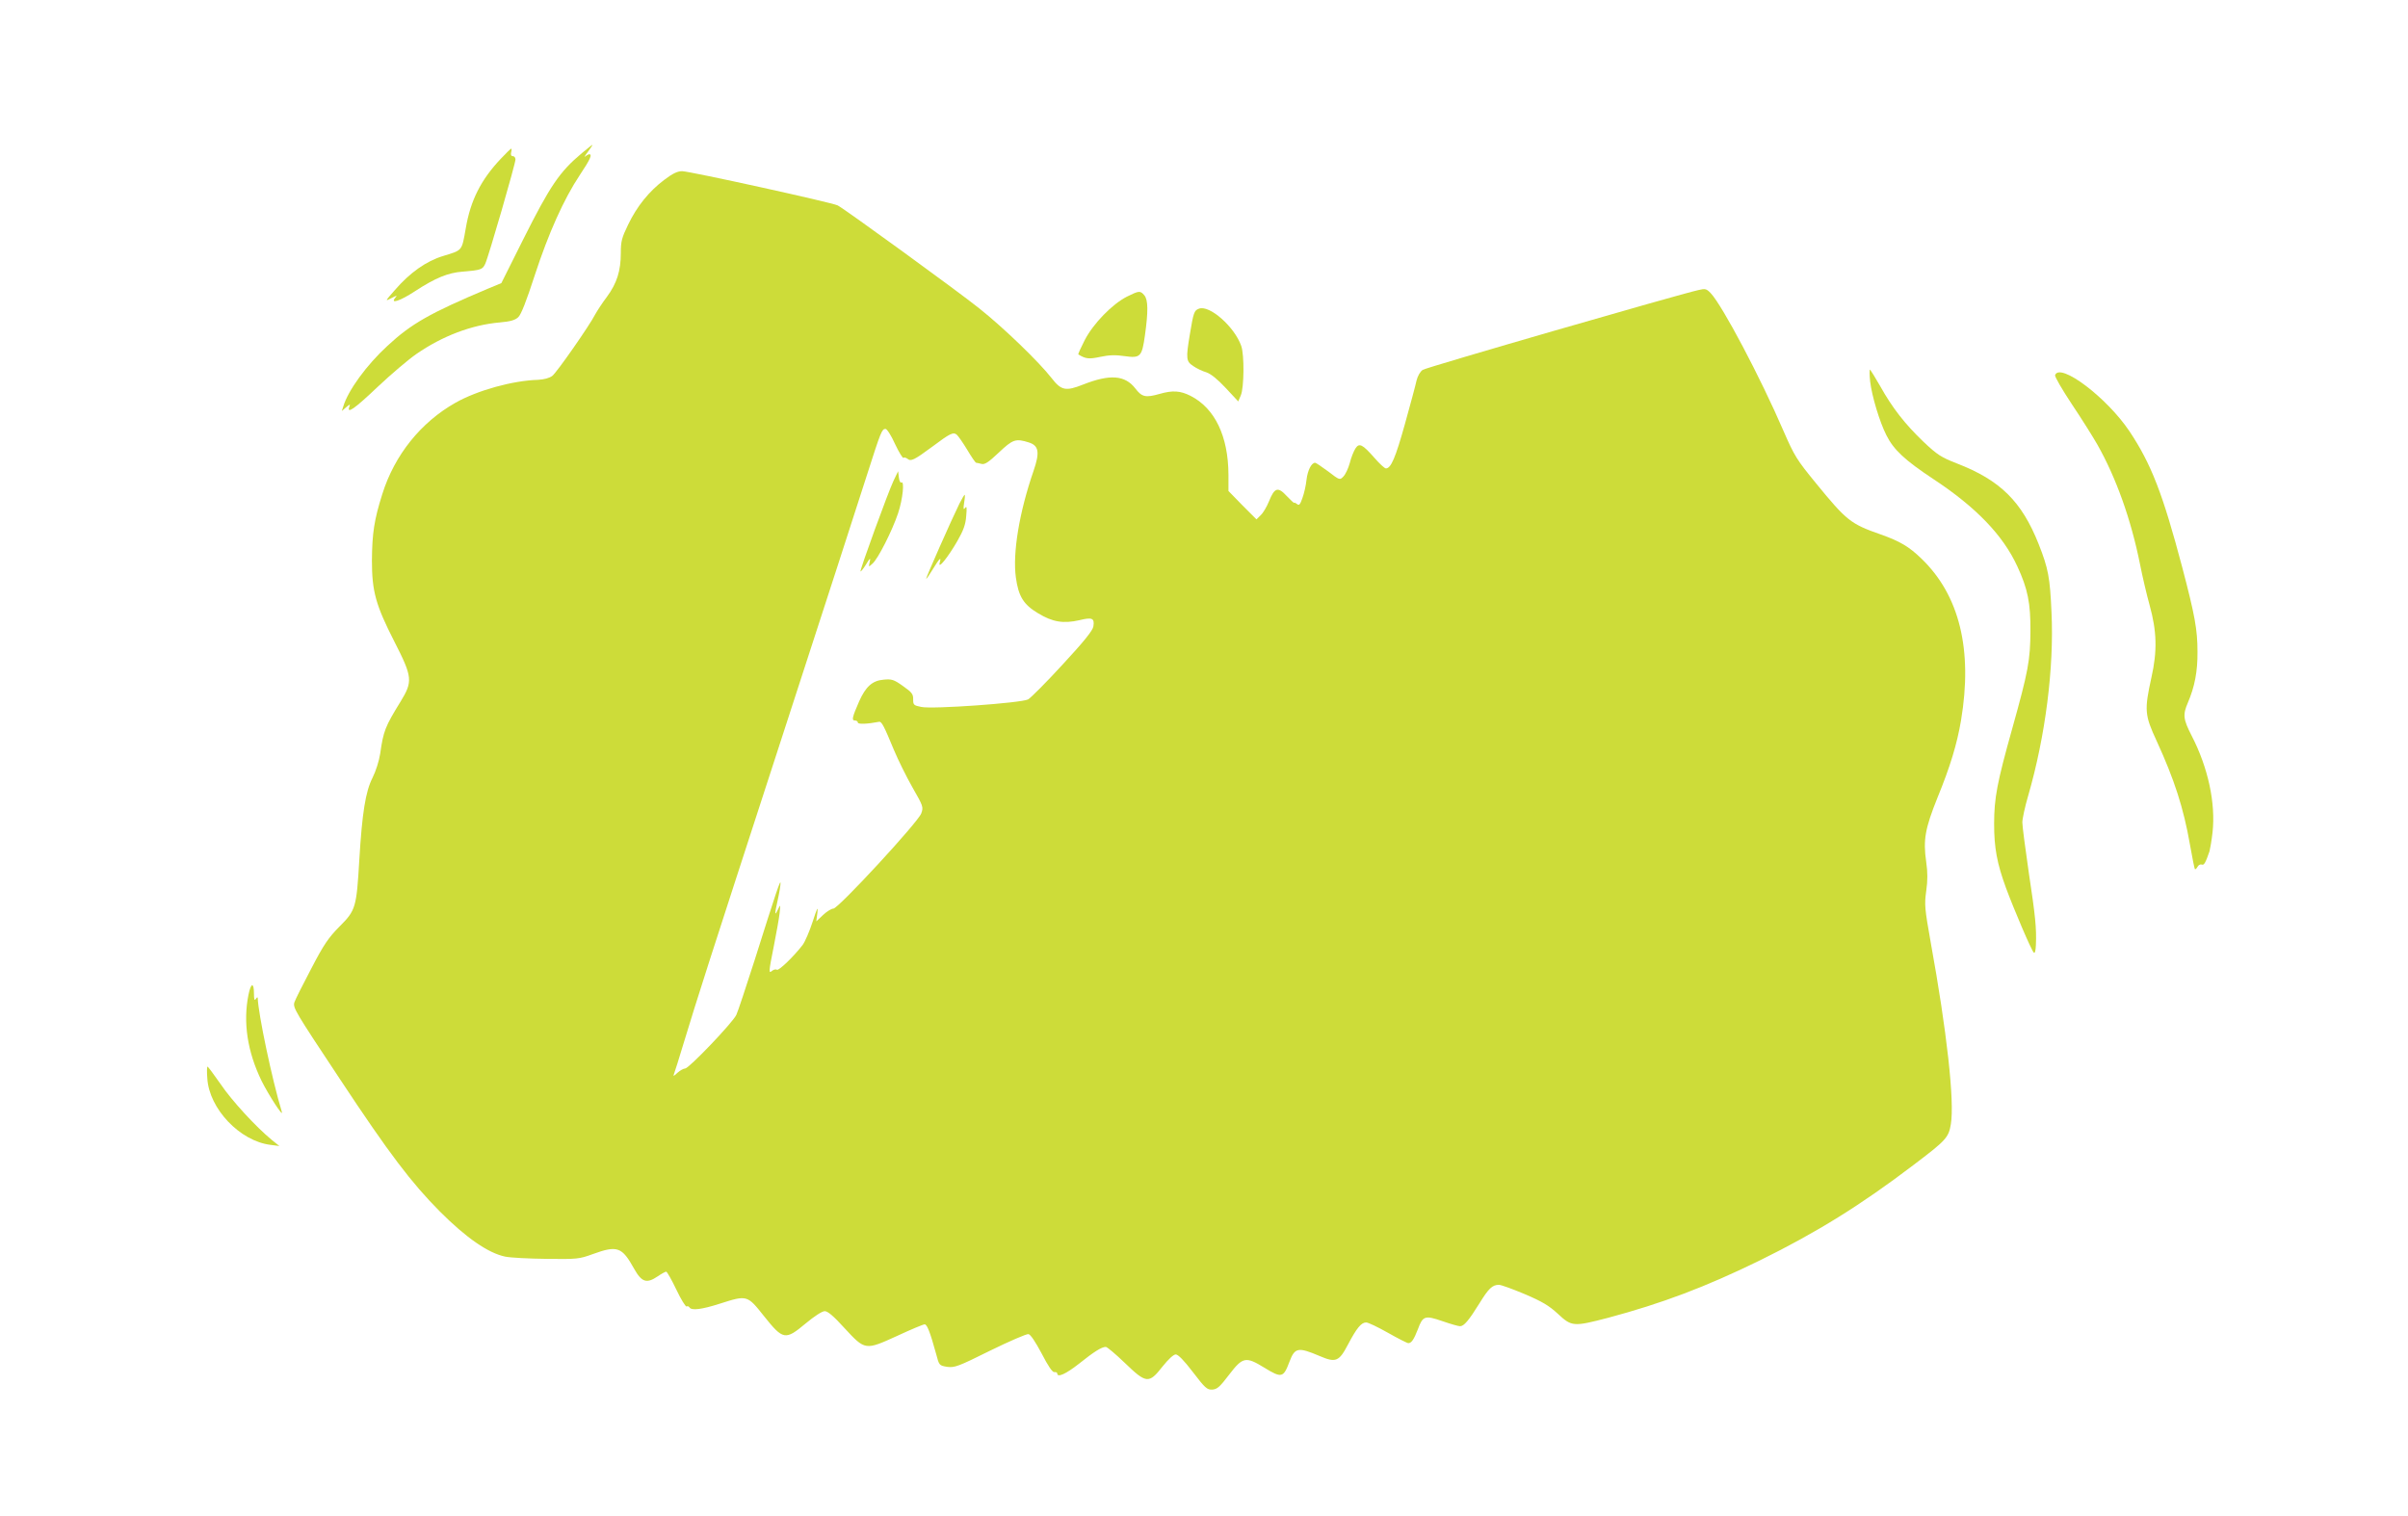 <?xml version="1.0" standalone="no"?>
<!DOCTYPE svg PUBLIC "-//W3C//DTD SVG 20010904//EN"
 "http://www.w3.org/TR/2001/REC-SVG-20010904/DTD/svg10.dtd">
<svg version="1.0" xmlns="http://www.w3.org/2000/svg"
 width="1280pt" height="806pt" viewBox="0 0 1280 806"
 preserveAspectRatio="xMidYMid meet">
<g transform="translate(0,806) scale(0.1,-0.1)"
fill="#cddc39" stroke="none">
<path d="M3093 7246 c-119 -100 -168 -172 -313 -461 l-115 -230 -70 -29 c-311
-131 -409 -187 -536 -305 -111 -102 -209 -237 -234 -321 l-8 -25 23 20 c20 17
23 18 17 3 -15 -41 27 -12 150 105 71 67 164 146 206 175 139 96 294 155 444
168 56 5 81 12 98 28 15 14 43 85 88 224 73 223 154 404 240 533 54 81 67 109
49 109 -4 0 -14 -6 -22 -12 -7 -7 -1 4 15 25 15 20 26 37 24 37 -2 0 -27 -20
-56 -44z"/>
<path d="M2662 7216 c-105 -111 -161 -221 -186 -369 -22 -123 -16 -116 -121
-148 -89 -27 -176 -88 -257 -182 -52 -59 -52 -60 -18 -42 31 16 33 16 21 2
-29 -35 26 -17 105 35 109 71 175 98 253 104 97 8 106 11 120 41 18 38 161
533 161 555 0 10 -6 18 -14 18 -9 0 -12 7 -9 20 3 11 3 20 1 20 -3 0 -28 -24
-56 -54z"/>
<path d="M3531 7104 c-80 -60 -145 -140 -192 -238 -34 -70 -39 -89 -39 -151 0
-95 -21 -161 -74 -233 -25 -33 -52 -75 -62 -93 -30 -59 -203 -307 -228 -327
-16 -12 -43 -19 -75 -21 -136 -4 -323 -56 -440 -122 -184 -104 -324 -278 -389
-486 -43 -136 -54 -208 -55 -353 0 -163 20 -236 119 -430 97 -190 99 -212 33
-320 -82 -133 -91 -156 -108 -276 -6 -39 -23 -93 -41 -129 -37 -73 -55 -186
-70 -435 -15 -255 -19 -269 -105 -355 -59 -60 -83 -94 -151 -225 -45 -85 -85
-165 -89 -178 -9 -29 3 -48 243 -410 261 -395 380 -551 531 -703 140 -140 256
-220 346 -239 28 -6 128 -11 221 -12 161 -2 173 -1 244 25 132 48 156 39 221
-78 40 -71 66 -80 125 -40 20 14 41 25 45 25 5 0 29 -43 54 -95 25 -53 50 -93
55 -90 5 3 11 1 15 -5 11 -18 65 -11 162 20 144 46 145 46 233 -65 103 -129
114 -131 223 -40 47 39 87 65 101 65 16 0 47 -26 105 -90 110 -119 110 -119
281 -41 73 34 138 61 145 61 13 0 29 -41 61 -157 16 -62 17 -62 59 -69 39 -5
57 1 228 86 102 50 194 90 204 88 11 -2 37 -41 70 -103 34 -66 57 -100 67 -99
9 1 16 -2 16 -7 0 -24 46 -3 116 52 80 64 120 89 142 89 7 0 52 -38 101 -85
114 -110 128 -112 200 -20 32 40 59 65 71 65 12 0 44 -32 91 -94 65 -85 75
-94 103 -93 26 2 40 14 90 80 72 94 88 97 186 37 93 -57 102 -55 135 33 28 74
46 77 161 28 84 -36 102 -29 149 61 47 89 71 118 97 118 11 0 63 -25 116 -55
53 -30 102 -55 108 -55 17 0 30 20 51 74 26 71 37 75 130 43 43 -15 85 -27 94
-27 21 0 47 31 104 123 48 78 68 97 103 97 11 0 72 -22 136 -49 94 -40 129
-61 177 -105 74 -69 83 -69 268 -21 284 76 516 163 806 305 299 147 535 293
815 506 176 133 188 147 200 218 20 122 -21 493 -107 966 -32 180 -34 201 -24
273 8 56 8 100 0 155 -17 118 -6 177 60 342 68 166 104 286 125 410 63 376 -8
666 -211 861 -65 63 -114 92 -216 128 -160 56 -181 73 -343 271 -104 127 -115
145 -174 280 -122 283 -324 665 -386 731 -23 24 -29 26 -66 17 -108 -24 -1446
-411 -1465 -424 -13 -8 -27 -32 -33 -56 -5 -24 -33 -128 -62 -232 -50 -179
-74 -236 -101 -236 -7 0 -34 25 -60 55 -65 74 -82 82 -102 51 -9 -14 -23 -48
-30 -77 -8 -29 -23 -61 -34 -72 -19 -20 -20 -20 -81 27 -34 25 -65 46 -69 46
-20 0 -40 -40 -46 -90 -3 -30 -13 -74 -22 -98 -12 -35 -18 -41 -29 -31 -8 6
-14 9 -14 6 0 -4 -18 13 -40 36 -47 51 -65 46 -95 -29 -11 -27 -30 -60 -43
-72 l-23 -23 -75 75 -74 76 0 87 c-1 204 -72 353 -202 419 -54 27 -94 30 -164
10 -74 -21 -94 -17 -129 29 -55 71 -135 77 -277 21 -93 -37 -117 -32 -168 34
-67 86 -253 266 -385 371 -111 89 -712 526 -752 547 -28 15 -788 182 -827 182
-25 0 -50 -12 -95 -46z m1227 -1405 c21 -44 41 -77 45 -73 3 4 13 1 21 -5 18
-15 35 -7 131 64 95 71 112 80 131 64 8 -7 33 -43 56 -81 22 -37 43 -68 47
-68 3 0 16 -3 28 -6 17 -5 37 8 92 60 75 71 90 76 160 54 53 -17 59 -52 25
-151 -76 -220 -112 -438 -94 -567 14 -101 41 -144 118 -190 77 -47 135 -56
219 -37 69 17 82 11 75 -33 -3 -21 -49 -79 -163 -202 -87 -95 -170 -178 -184
-186 -37 -19 -510 -53 -568 -40 -40 8 -43 11 -43 40 1 28 -7 38 -54 71 -49 35
-60 38 -103 34 -60 -5 -95 -37 -130 -115 -37 -85 -41 -102 -23 -102 9 0 16 -5
16 -11 0 -10 51 -8 113 4 13 3 27 -24 78 -148 23 -55 68 -146 100 -202 57 -99
58 -104 46 -137 -16 -46 -441 -506 -467 -506 -10 0 -35 -15 -55 -34 l-36 -34
6 46 c4 37 -1 27 -25 -47 -17 -52 -41 -108 -54 -125 -47 -61 -126 -137 -136
-131 -6 4 -17 1 -25 -5 -20 -17 -20 -11 9 134 13 66 27 144 30 171 5 49 5 49
-9 20 -18 -38 -18 -26 0 55 8 36 14 74 14 85 0 22 -20 -36 -138 -410 -46 -143
-89 -274 -97 -290 -19 -41 -252 -285 -272 -285 -8 0 -27 -10 -40 -22 -23 -21
-25 -22 -18 -3 4 11 26 79 47 150 84 276 123 397 514 1600 222 682 431 1328
465 1435 72 225 78 240 97 240 8 0 31 -36 51 -81z"/>
<path d="M4750 5505 c-29 -61 -181 -478 -176 -483 2 -1 14 13 26 32 25 42 30
45 22 14 -5 -23 -5 -23 16 -4 29 25 105 175 136 268 25 75 35 175 17 163 -5
-3 -11 9 -13 27 l-4 33 -24 -50z"/>
<path d="M5100 5383 c-41 -83 -180 -397 -177 -400 2 -1 18 22 36 52 36 59 46
68 36 33 -10 -38 45 31 94 116 32 56 44 88 47 133 4 45 3 55 -6 43 -9 -12 -10
-5 -5 28 4 23 5 42 3 42 -2 0 -15 -21 -28 -47z"/>
<path d="M5990 6483 c-78 -40 -178 -142 -224 -231 -21 -41 -36 -74 -34 -76 39
-24 56 -26 117 -13 46 10 81 11 128 4 85 -12 93 -4 109 110 18 128 17 189 -3
213 -22 26 -28 25 -93 -7z"/>
<path d="M6373 6419 c-25 -9 -29 -20 -48 -135 -22 -132 -20 -145 18 -170 17
-12 48 -27 69 -33 24 -8 59 -36 103 -83 l67 -72 14 33 c17 41 19 214 2 262
-35 101 -169 220 -225 198z"/>
<path d="M9941 6032 c9 -77 50 -214 86 -285 39 -78 98 -133 249 -233 228 -150
372 -300 448 -466 55 -119 70 -195 69 -343 -1 -155 -11 -211 -97 -519 -80
-285 -96 -368 -96 -506 0 -126 15 -209 63 -340 43 -116 135 -332 148 -344 5
-6 10 9 11 40 4 89 -3 156 -38 387 -18 125 -34 244 -34 265 0 20 14 84 31 142
92 318 138 681 124 975 -8 184 -17 233 -68 362 -90 227 -204 340 -434 429 -84
33 -104 45 -179 116 -97 93 -165 179 -230 296 -26 45 -50 84 -53 87 -4 2 -4
-26 0 -63z"/>
<path d="M10924 6066 c-3 -7 37 -76 88 -153 51 -76 112 -173 136 -215 101
-178 180 -401 227 -635 14 -71 37 -168 51 -218 39 -140 42 -246 10 -387 -38
-173 -36 -199 28 -337 94 -205 143 -356 177 -551 12 -69 24 -127 26 -130 3 -3
9 3 14 12 5 10 16 15 23 12 12 -5 20 10 41 71 3 11 11 56 16 100 17 155 -23
343 -111 514 -45 88 -48 111 -20 176 36 84 52 166 51 270 0 118 -14 194 -81
449 -104 393 -165 550 -281 724 -120 179 -369 367 -395 298z"/>
<path d="M1321 2773 c-30 -148 -6 -304 70 -460 37 -74 117 -198 107 -163 -52
171 -126 524 -128 605 0 6 -5 3 -10 -5 -7 -11 -10 -4 -10 27 0 62 -16 60 -29
-4z"/>
<path d="M1102 2327 c10 -161 173 -333 336 -353 l47 -6 -40 32 c-84 69 -213
209 -273 298 -35 50 -66 92 -69 92 -3 0 -4 -28 -1 -63z"/>
</g>
</svg>

